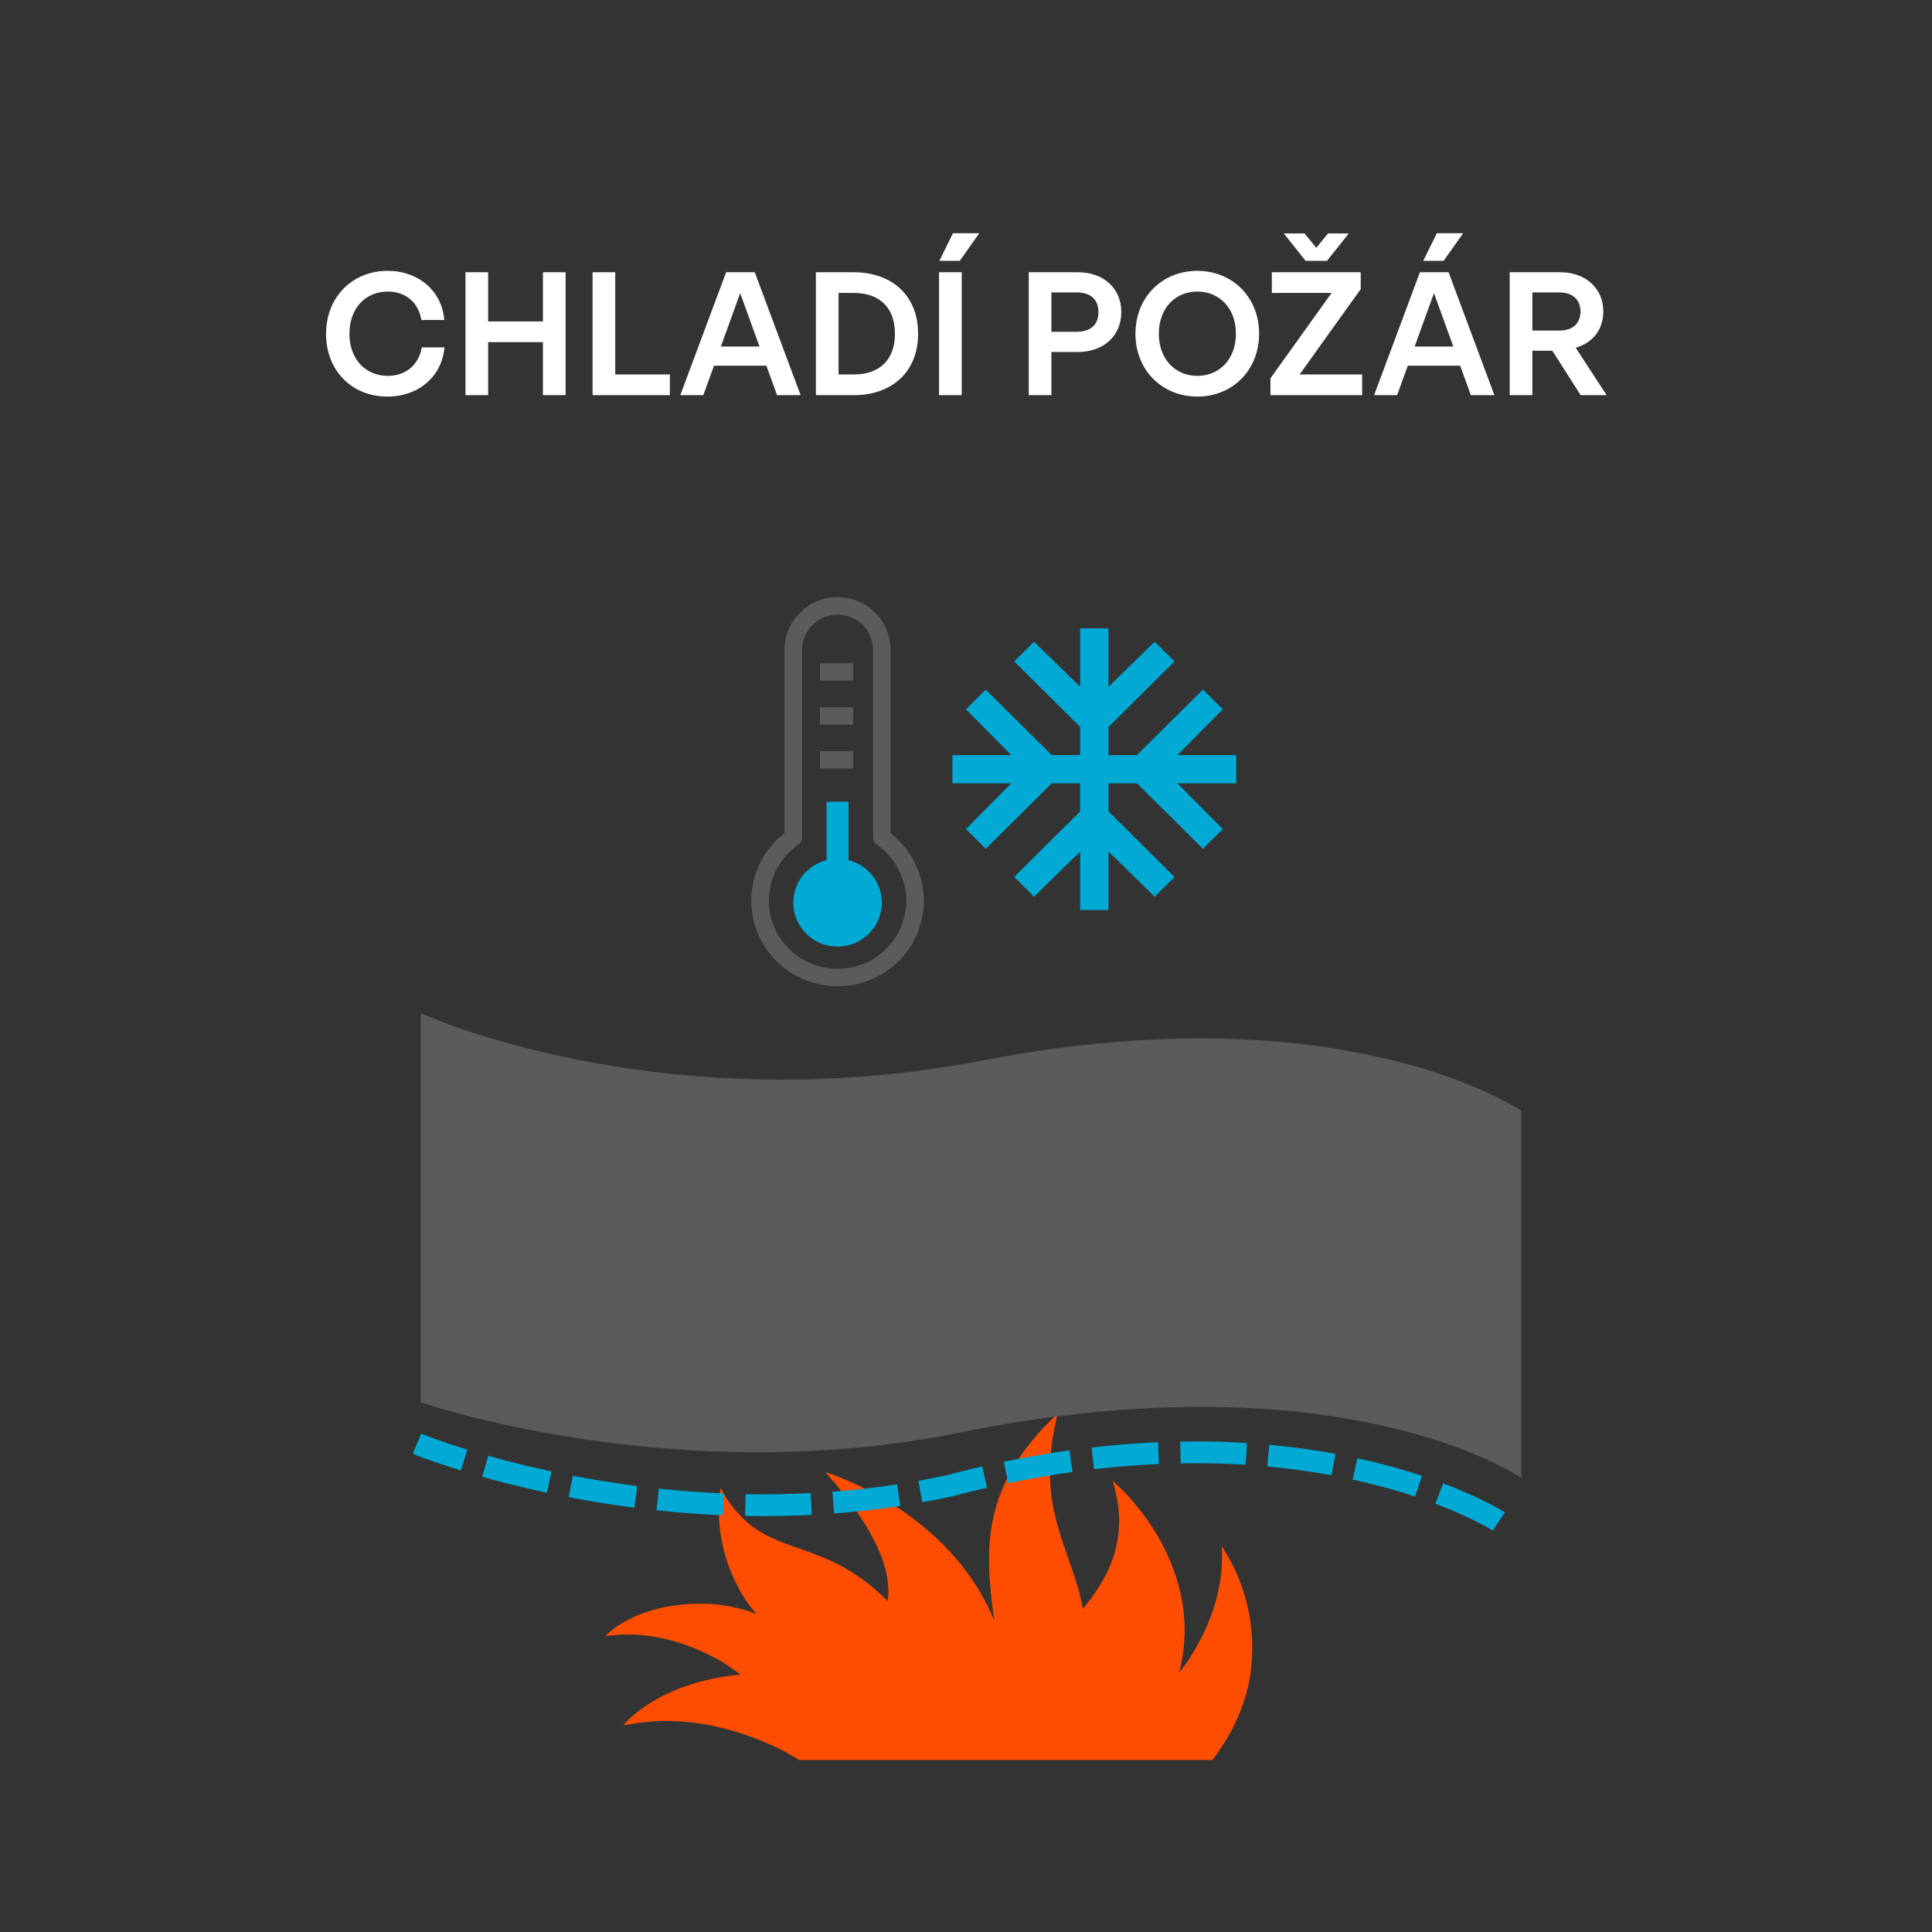<svg xmlns="http://www.w3.org/2000/svg" width="220" height="220" viewBox="0 0 220 220" fill="none"><rect x="0" y="0" width="220" height="220" fill="#333333" stroke="none"/><path d="M44.109 45.16C40.109 45.16 37.129 42.24 37.129 38.02C37.129 33.76 40.189 30.84 44.149 30.84C47.589 30.84 50.329 33.08 50.589 36.44H47.989C47.609 34.32 46.089 33.2 44.149 33.2C41.649 33.2 39.789 35.08 39.789 38C39.789 41 41.729 42.8 44.149 42.8C46.169 42.8 47.689 41.58 48.029 39.56H50.609C50.329 42.88 47.649 45.16 44.109 45.16ZM61.825 45V38.96H55.585V45H53.005V31H55.585V36.6H61.825V31H64.405V45H61.825ZM67.478 45V31H70.058V42.64H76.278V45H67.478ZM77.466 45L82.686 31H85.946L91.166 45H88.486L87.266 41.64H81.306L80.086 45H77.466ZM82.086 39.46H86.486L84.286 33.38L82.086 39.46ZM92.907 45V31H97.207C101.527 31 104.547 33.62 104.547 38C104.547 42.38 101.527 45 97.207 45H92.907ZM95.487 42.64H97.247C100.147 42.64 101.907 40.98 101.907 38C101.907 35.02 100.147 33.36 97.247 33.36H95.487V42.64ZM106.931 45V31H109.511V45H106.931ZM106.971 29.7L108.511 26.56H111.511L109.291 29.7H106.971ZM117.145 45V31H122.725C125.705 31 127.685 32.86 127.685 35.54C127.685 38.22 125.705 40.08 122.725 40.08H119.725V45H117.145ZM119.725 37.78H122.605C124.245 37.78 125.085 36.92 125.085 35.54C125.085 34.16 124.245 33.3 122.605 33.3H119.725V37.78ZM136.337 45.16C132.397 45.16 129.297 42.22 129.297 38C129.297 33.78 132.397 30.84 136.337 30.84C140.277 30.84 143.377 33.78 143.377 38C143.377 42.22 140.277 45.16 136.337 45.16ZM131.957 38C131.957 40.88 133.817 42.8 136.337 42.8C138.877 42.8 140.737 40.88 140.737 38C140.737 35.12 138.877 33.2 136.337 33.2C133.817 33.2 131.957 35.12 131.957 38ZM144.668 45V43.08L151.628 33.36H144.828V31H154.948V32.92L147.988 42.64H155.108V45H144.668ZM146.188 26.58H148.548L149.888 28.22L151.228 26.58H153.588L151.108 29.7H148.668L146.188 26.58ZM156.47 45L161.69 31H164.95L170.17 45H167.49L166.27 41.64H160.31L159.09 45H156.47ZM161.09 39.46H165.49L163.29 33.38L161.09 39.46ZM162.07 29.7L163.61 26.56H166.61L164.39 29.7H162.07ZM171.911 45V31H177.671C180.591 31 182.571 32.86 182.571 35.48C182.571 37.52 181.371 39.04 179.431 39.6L182.951 45H179.991L176.771 39.94H174.491V45H171.911ZM174.491 37.64H177.551C179.131 37.64 179.971 36.8 179.971 35.48C179.971 34.16 179.131 33.3 177.551 33.3H174.491V37.64Z" fill="white"></path><path d="M122.999 103.629V96.975L117.746 102.105L115.483 99.859L122.996 92.403V89.196H119.767L112.251 96.655L109.988 94.409L115.161 89.196H108.455V85.986H115.161L109.988 80.772L112.251 78.526L119.767 85.986H122.999V82.778L115.483 75.319L117.746 73.076L123.002 78.207V71.552H126.231V78.207L131.485 73.076L133.748 75.319L126.231 82.778V85.986H129.463L136.98 78.526L139.243 80.772L134.073 85.986H140.776V89.196H134.073L139.243 94.409L136.98 96.655L129.463 89.196H126.231V92.403L133.748 99.862L131.485 102.108L126.231 96.975V103.629H122.999Z" fill="#00AAD5"></path><path d="M96.626 97.942V91.302H94.125V97.942C91.948 98.496 90.332 100.451 90.332 102.786C90.332 105.549 92.589 107.789 95.377 107.789C98.162 107.789 100.419 105.549 100.419 102.786C100.416 100.451 98.803 98.496 96.626 97.942Z" fill="#00AAD5"></path><path d="M97.147 80.523H93.363V82.509H97.147V80.523Z" fill="#5B5B5B"></path><path d="M97.147 75.52H93.363V77.505H97.147V75.52Z" fill="#5B5B5B"></path><path d="M100.844 108.109C99.35 109.558 97.376 110.357 95.286 110.319C93.196 110.295 91.24 109.464 89.782 107.981C88.321 106.499 87.528 104.54 87.555 102.466C87.582 99.963 88.834 97.614 90.906 96.185C91.178 95.998 91.336 95.693 91.336 95.371V74.07C91.297 71.86 93.08 70.028 95.307 69.99C95.334 69.99 95.355 69.99 95.379 69.99C96.434 69.99 97.427 70.389 98.187 71.117C98.963 71.863 99.401 72.863 99.419 73.934V95.371C99.419 95.691 99.577 95.992 99.842 96.182C101.95 97.667 103.208 100.084 103.202 102.65C103.176 104.721 102.341 106.659 100.844 108.109ZM101.419 94.871V74.103C101.419 74.035 101.419 73.967 101.419 73.896C101.393 72.295 100.737 70.798 99.577 69.685C98.414 68.573 96.887 67.963 95.271 68.002C91.941 68.058 89.275 70.798 89.332 74.085V94.865C86.989 96.679 85.587 99.475 85.551 102.44C85.522 105.043 86.514 107.505 88.348 109.369C90.185 111.23 92.639 112.275 95.263 112.304C95.301 112.304 95.34 112.304 95.379 112.304C97.961 112.304 100.394 111.319 102.245 109.526C104.124 107.706 105.173 105.268 105.203 102.664V102.656C105.209 99.617 103.805 96.747 101.419 94.871Z" fill="#5B5B5B"></path><path d="M97.147 85.527H93.363V87.512H97.147V85.527Z" fill="#5B5B5B"></path><path d="M82.047 169.436L82.048 169.439V169.436H82.047Z" fill="#FF4D00"></path><path d="M139.137 176.1C139.071 176.946 139.864 182.316 135.085 189.408C134.814 189.781 134.545 190.127 134.274 190.462C137.554 177.706 126.754 168.62 126.707 168.661C128.877 175.659 125.744 180.201 123.305 183.21C122.148 176.496 117.869 172.076 120.293 161.613C120.32 161.474 120.341 161.332 120.365 161.193C120.365 161.178 120.344 161.163 120.302 161.101V161.098C111.572 169.368 112.133 176.594 113.221 184.562C108.081 171.913 94.174 167.667 94.01 167.658C100.006 174.44 101.56 179.076 101.083 182.325C93.071 174.224 86.741 178.094 82.051 169.442C81.5 173.295 82.189 177.221 84.019 180.659C84.636 181.896 85.358 182.908 86.154 183.772C83.882 182.949 81.893 182.665 80.409 182.627C72.507 182.417 69.049 186.16 68.947 186.29L68.95 186.293C69.749 186.293 74.755 185.089 81.956 189.077C82.835 189.601 83.611 190.142 84.308 190.69C74.964 191.554 71.109 196.288 70.993 196.456L70.99 196.459C72.063 196.391 78.682 194.353 88.691 199.102C89.514 199.525 90.275 199.963 90.987 200.409H91.011H97.067H102.436H106.348H106.846H108.808H113.764H114.56H116.044H117.827H120.448H125.866H138.069C141.123 196.415 142.169 192.619 142.449 190.116C143.04 185.204 141.868 180.239 139.137 176.1Z" fill="#FF4D00"></path><path d="M112.02 120.734C75.034 127.874 47.916 115.381 47.916 115.381V159.684C47.916 159.684 76.84 169.694 109.185 163.146C153.029 154.272 173.232 168.291 173.232 168.291V126.486C173.235 126.486 153.303 112.766 112.02 120.734Z" fill="#5B5B5B"></path><path d="M64.752 170.484C67.233 170.96 69.752 171.365 72.242 171.685L72.564 169.223C70.125 168.91 67.659 168.513 65.229 168.046L64.752 170.484Z" fill="#00AAD5"></path><path d="M74.756 171.981C77.284 172.25 79.831 172.44 82.323 172.543L82.43 170.061C79.992 169.96 77.496 169.774 75.024 169.51L74.756 171.981Z" fill="#00AAD5"></path><path d="M94.783 169.865L94.974 172.342C97.514 172.15 100.055 171.86 102.526 171.481L102.145 169.028C99.736 169.395 97.261 169.676 94.783 169.865Z" fill="#00AAD5"></path><path d="M84.897 170.138L84.85 172.62C85.541 172.632 86.239 172.638 86.943 172.638C88.782 172.638 90.634 172.593 92.444 172.499L92.316 170.019C89.868 170.146 87.342 170.185 84.897 170.138Z" fill="#00AAD5"></path><path d="M47 165.522C47.352 165.699 47.823 165.871 48.449 166.099C49.296 166.407 50.685 166.889 52.48 167.442L53.223 165.072C49.883 164.045 47.981 163.264 47.963 163.258L47 165.522Z" fill="#00AAD5"></path><path d="M54.91 168.161C57.298 168.833 59.776 169.448 62.275 169.984L62.802 167.555C60.355 167.034 57.931 166.433 55.596 165.77L54.91 168.161Z" fill="#00AAD5"></path><path d="M144.301 166.989C146.781 167.217 149.244 167.554 151.621 167.992L152.077 165.551C149.626 165.102 147.089 164.752 144.53 164.519L144.301 166.989Z" fill="#00AAD5"></path><path d="M154.033 168.478C156.49 169.013 158.878 169.664 161.138 170.413L161.934 168.06C159.588 167.279 157.113 166.605 154.567 166.051L154.033 168.478Z" fill="#00AAD5"></path><path d="M163.447 171.232C167.711 172.842 169.974 174.28 169.998 174.295L170.678 173.25L171.357 172.209C171.259 172.144 168.874 170.626 164.336 168.91L163.447 171.232Z" fill="#00AAD5"></path><path d="M136.111 164.137C135.544 164.137 134.975 164.143 134.396 164.152L134.441 166.634C135.005 166.625 135.559 166.62 136.108 166.62H136.12C138.037 166.62 139.963 166.679 141.839 166.797L141.997 164.318C140.067 164.196 138.088 164.134 136.117 164.134L136.111 164.137Z" fill="#00AAD5"></path><path d="M114.309 166.454L114.818 168.886C117.263 168.38 119.723 167.954 122.129 167.617L121.78 165.158C119.321 165.501 116.807 165.936 114.309 166.454Z" fill="#00AAD5"></path><path d="M124.295 164.835L124.584 167.3C127.062 167.013 129.548 166.815 131.973 166.708L131.865 164.226C129.379 164.338 126.832 164.539 124.295 164.835Z" fill="#00AAD5"></path><path d="M107.752 167.992C106.709 168.22 105.642 168.43 104.58 168.623L105.024 171.064C106.128 170.866 107.234 170.647 108.313 170.413L108.37 170.401C109.711 170.046 111.068 169.712 112.404 169.407L111.84 166.986C110.49 167.297 109.115 167.637 107.752 167.992Z" fill="#00AAD5"></path></svg>